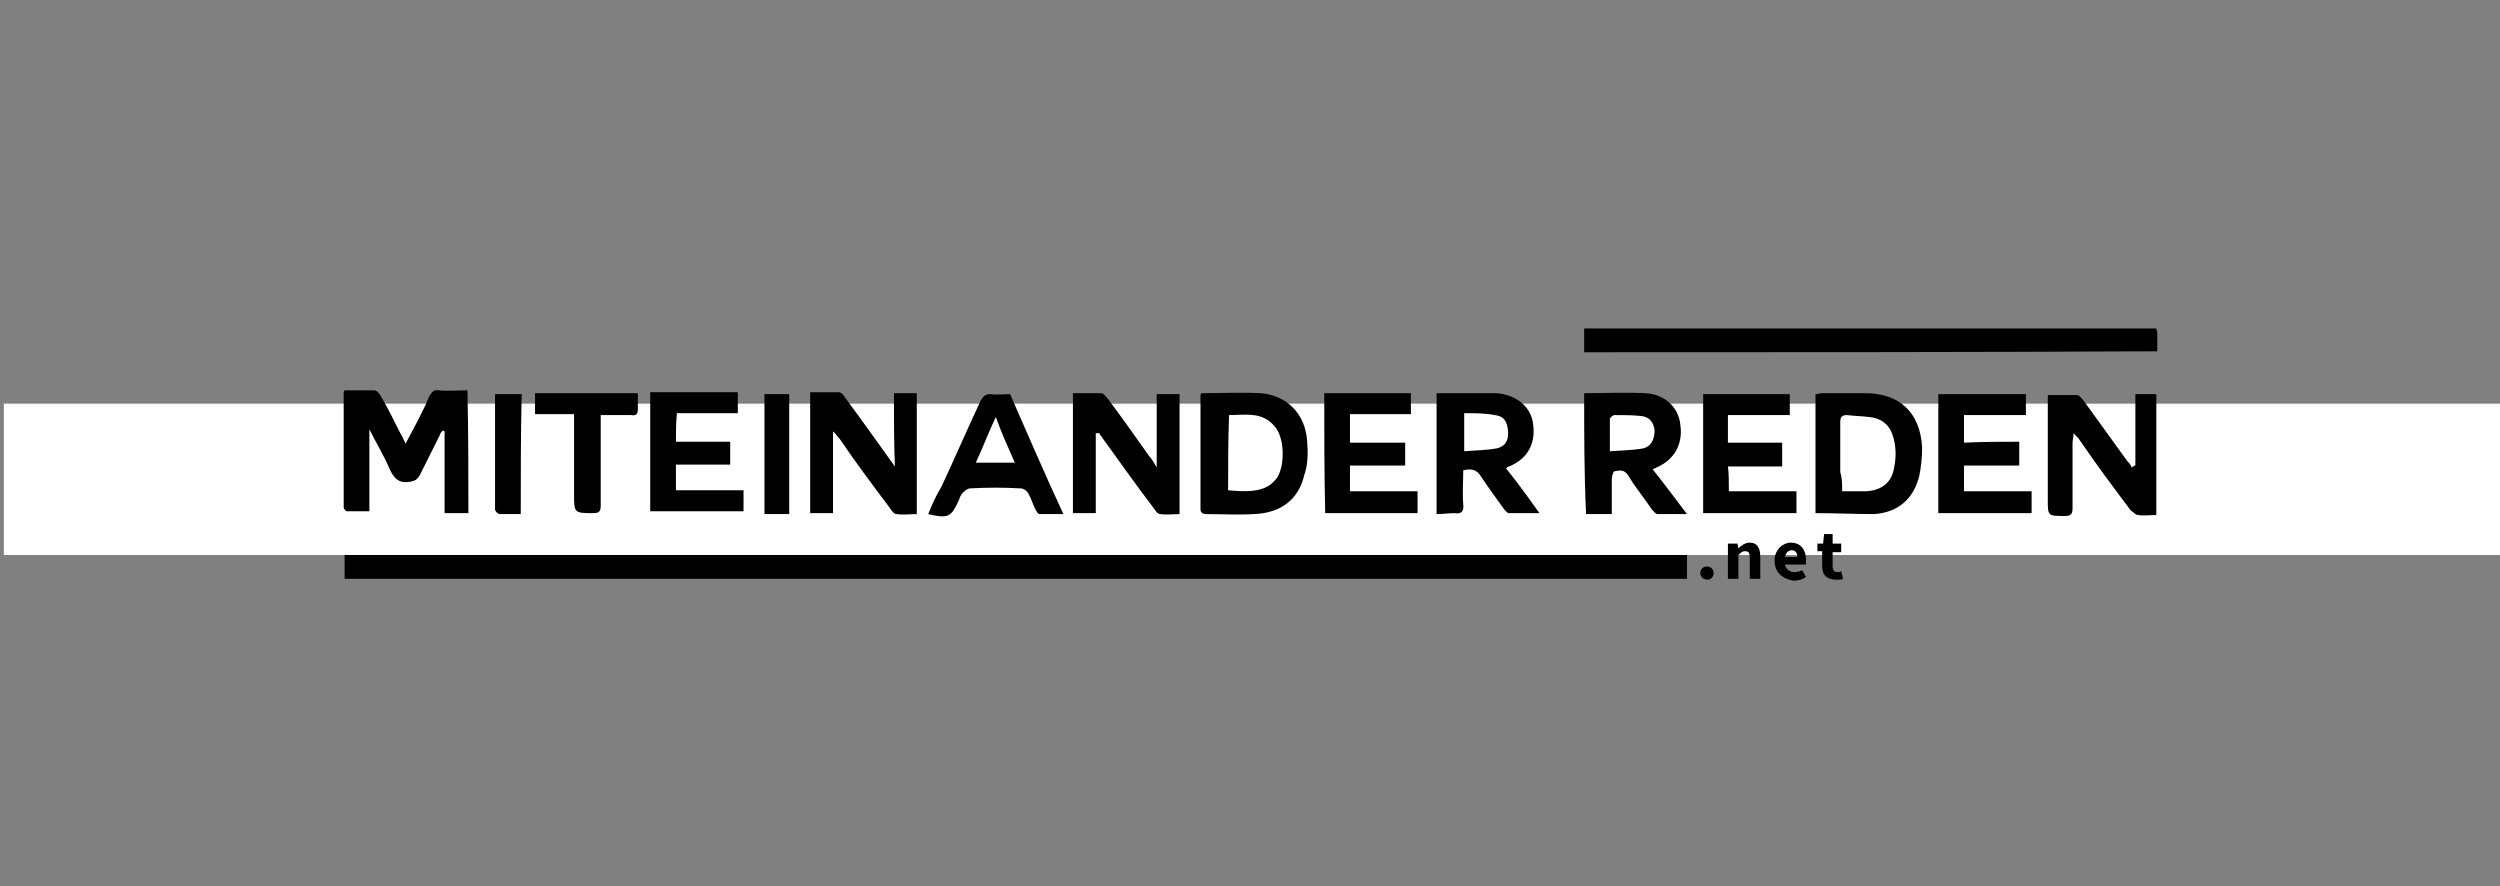 <?xml version="1.0" encoding="utf-8"?>
<!-- Generator: Adobe Illustrator 22.0.0, SVG Export Plug-In . SVG Version: 6.00 Build 0)  -->
<svg version="1.0" id="CKK_Header_logo" xmlns="http://www.w3.org/2000/svg" xmlns:xlink="http://www.w3.org/1999/xlink" x="0px"
	 y="0px" viewBox="0 0 262.6 93.1" style="enable-background:new 0 0 262.6 93.1;" xml:space="preserve">
<rect x="0" y="0" width="262.6" height="93.1" fill="#808080" stroke="none"/>
<style type="text/css">
	.st0{fill:#FFFFFF;}
	.st1{fill:#73794D;}
	.st2{fill:#1C191B;}
	.st3{fill:#9DAB10;}
	.st4{fill:#3B87AF;}
	.st5{fill:#B8CD15;}
	.st6{fill:#010103;}
	.st7{fill:#050505;}
	.st8{fill:#081949;}
	.st9{fill:#163F42;}
	.st10{fill:#C1DD17;}
	.st11{fill:url(#SVGID_1_);}
	.st12{fill:url(#SVGID_2_);}
	.st13{fill:url(#SVGID_3_);}
	.st14{fill:url(#SVGID_4_);}
	.st15{fill:url(#SVGID_5_);}
	.st16{fill:url(#SVGID_6_);}
	.st17{fill:#464241;}
	.st18{fill:#0E0D0E;}
	.st19{fill:#131112;}
	.st20{fill:#C2E31B;}
	.st21{fill:#4494C3;}
	.st22{fill:#FF8E0D;}
	.st23{fill:#FC0908;}
	.st24{fill:#4B8496;}
	.st25{fill:#1A1819;}
	.st26{fill:#161414;}
	.st27{fill:#171516;}
	.st28{fill:#141214;}
	.st29{fill:#E38509;}
	.st30{fill:#1D1A1B;}
	.st31{fill:#110F10;}
	.st32{fill:#CC0003;}
	.st33{fill:#617F8A;}
	.st34{fill:#3B81B3;}
	.st35{fill:#87B017;}
	.st36{fill:#D67704;}
	.st37{fill:#41535D;}
	.st38{fill:#506871;}
	.st39{fill:#6A8B95;}
	.st40{fill:#EBEAE4;}
	.st41{fill:#3B5D6D;}
</style>
<rect x="0.4" y="42.4" class="st0" width="262.6" height="15.9"/>
<g id="Ebene_x0020_1">
	<path d="M177.2,58.3c0,0.8,0,1.6,0,2.5c-47,0-94,0-141,0c0-0.8,0-1.6,0-2.5C83,58.3,130.1,58.3,177.2,58.3z"/>
	<path d="M166.4,37c0-0.8,0-1.6,0-2.5c20,0,40.1,0,60.1,0c0,0.2,0.1,0.3,0.1,0.5c0,0.7,0,1.3,0,1.9C206.5,37,186.5,37,166.4,37
		L166.4,37z"/>
	<path d="M49.2,53.9c-0.8,0-1.6,0-2.5,0c0-2.9,0-5.8,0-8.6c-0.1,0-0.1,0-0.2-0.1c-0.1,0.2-0.3,0.3-0.3,0.5c-0.7,1.4-1.4,2.8-2.1,4.2
		c-0.3,0.5-0.5,0.6-1,0.7c-1.2,0.2-1.7-0.3-2.2-1.4c-0.6-1.4-1.4-2.7-2.1-4.1c0,2.8,0,5.7,0,8.6c-0.8,0-1.6,0-2.4,0
		c-0.1,0-0.3-0.3-0.3-0.4c0-4.1,0-8,0-12.1c0,0,0-0.1,0.1-0.2c1,0,2.1,0,3.1,0c0.3,0,0.5,0.3,0.7,0.6c0.8,1.4,1.4,2.6,2.1,4
		c0.2,0.3,0.3,0.6,0.5,1c0.9-1.7,1.8-3.3,2.5-5c0.3-0.4,0.4-0.7,1-0.6c0.9,0.1,1.9,0,3,0C49.2,45.5,49.2,49.7,49.2,53.9L49.2,53.9z"
		/>
	<path d="M115.1,45.5c0,2.8,0,5.6,0,8.4c-0.8,0-1.6,0-2.4,0c0-4.2,0-8.4,0-12.6c1,0,1.9,0,3,0c0.2,0,0.4,0.3,0.6,0.5
		c1.5,2,3,4.1,4.4,6.1c0.3,0.3,0.5,0.7,0.8,1.2c0-2.7,0-5.2,0-7.7c0.8,0,1.5,0,2.4,0c0,4.2,0,8.4,0,12.6c-0.7,0-1.4,0.1-2,0
		c-0.3,0-0.5-0.3-0.7-0.6c-1.9-2.5-3.6-4.9-5.4-7.4c-0.1-0.2-0.3-0.3-0.3-0.5C115.2,45.5,115.2,45.5,115.1,45.5L115.1,45.5z"/>
	<path d="M224.3,48.9c0-2.5,0-5,0-7.5c0.8,0,1.4,0,2.2,0c0,4.2,0,8.4,0,12.7c-0.7,0-1.4,0.1-1.9,0c-0.3,0-0.5-0.3-0.8-0.5
		c-1.8-2.4-3.6-4.8-5.3-7.3c-0.2-0.3-0.3-0.4-0.7-0.8c0,0.4-0.1,0.8-0.1,1c0,2.3,0,4.7,0,6.9c0,0.6-0.2,0.8-0.8,0.8
		c-1.8,0-1.8,0-1.8-1.7c0-3.3,0-6.7,0-10c0-0.3,0-0.6,0-1c1.1,0,2.1,0,3.1,0c0.2,0,0.4,0.3,0.6,0.5c1.6,2.2,3.1,4.3,4.7,6.5
		c0.2,0.2,0.3,0.3,0.4,0.6C224.2,48.9,224.2,48.9,224.3,48.9L224.3,48.9z"/>
	<path d="M93.9,41.3c0.8,0,1.6,0,2.4,0c0,4.2,0,8.4,0,12.7c-0.7,0-1.4,0.1-2.1,0c-0.3,0-0.5-0.3-0.7-0.6c-1.8-2.4-3.6-4.8-5.3-7.3
		c-0.2-0.2-0.3-0.4-0.7-0.8c0,3,0,5.8,0,8.6c-0.8,0-1.6,0-2.4,0c0-4.2,0-8.4,0-12.7c0.9,0,1.9,0,3,0c0.3,0,0.5,0.3,0.7,0.6
		c1.7,2.3,3.4,4.7,5.2,7.2C93.9,46.4,93.9,43.9,93.9,41.3z"/>
	<path d="M126.2,41.3c2,0,4.2-0.1,6.2,0c2.7,0.2,4.7,2.1,4.9,5c0.1,1.2,0.1,2.5-0.3,3.6c-0.6,2.6-2.5,4-5.3,4.1c-1.7,0.1-3.3,0-5,0
		c-0.3,0-0.6-0.1-0.6-0.5c0-4,0-8,0-11.9C126.1,41.4,126.1,41.4,126.2,41.3L126.2,41.3z M129,51.5c3,0.3,4.3-0.1,5.2-1.4
		c0.8-1.4,0.7-4.2-0.3-5.3c-1.3-1.6-3.1-1.2-4.8-1.2C129,46.3,129,48.9,129,51.5L129,51.5z"/>
	<path d="M150.9,54c0-4.2,0-8.4,0-12.7c0.4,0,0.8,0,1.2,0c1.7,0,3.3,0,5,0c2,0.1,3.6,1.3,3.9,3c0.4,2.2-0.5,3.9-2.5,4.7
		c-0.1,0-0.2,0.1-0.3,0.2c1.2,1.5,2.3,3,3.5,4.7c-1.2,0-2.2,0-3.2,0c-0.2,0-0.4-0.3-0.5-0.4c-0.8-1.1-1.6-2.2-2.4-3.4
		c-0.5-0.8-1-0.9-1.9-0.7c0,1.2-0.1,2.4,0,3.6c0.1,0.8-0.3,1-0.9,0.9C152.2,53.9,151.6,54,150.9,54L150.9,54z M153.8,47.4
		c1.2-0.1,2.3-0.1,3.4-0.3c0.9-0.2,1.3-0.8,1.2-1.9c-0.1-0.9-0.4-1.5-1.4-1.6c-1-0.2-2.1-0.2-3.2-0.2
		C153.8,44.7,153.8,45.9,153.8,47.4z"/>
	<path d="M190.7,53.9c0-4.2,0-8.3,0-12.5c0.3,0,0.5-0.1,0.7-0.1c1.5,0,3,0,4.5,0c3.6,0,5.8,2,6,5.7c0,1-0.1,2-0.3,3
		c-0.6,2.4-2.2,3.8-4.7,4C194.9,54,192.8,53.9,190.7,53.9L190.7,53.9z M193.5,51.6c0.9,0,1.8,0,2.6,0c1.4-0.1,2.5-0.8,2.8-2.2
		c0.3-1.3,0.3-2.5-0.1-3.7c-0.4-1.2-1.3-1.8-2.5-1.9c-0.8-0.1-1.5-0.1-2.3-0.2c-0.5,0-0.7,0.2-0.7,0.7c0,1.8,0,3.5,0,5.3
		C193.5,50.2,193.5,50.8,193.5,51.6z"/>
	<path d="M166.4,41.3c2.2,0,4.2-0.1,6.4,0c2,0.1,3.5,1.4,3.7,3.3c0.3,2-0.6,3.7-2.5,4.5c-0.1,0.1-0.3,0.1-0.4,0.2
		c1.2,1.5,2.3,3,3.6,4.7c-1.2,0-2.2,0-3.1,0c-0.2,0-0.4-0.3-0.6-0.5c-0.8-1.2-1.8-2.4-2.5-3.6c-0.4-0.6-0.9-0.5-1.4-0.4
		c-0.2,0.1-0.3,0.6-0.3,0.9c0,1.2,0,2.4,0,3.6c-0.9,0-1.8,0-2.7,0C166.4,49.7,166.4,45.6,166.4,41.3L166.4,41.3z M169.1,47.4
		c1.3-0.1,2.4-0.1,3.5-0.3c0.8-0.2,1.2-0.9,1.2-1.9c-0.1-0.8-0.5-1.4-1.4-1.5c-0.9-0.1-1.9-0.1-2.8-0.1c-0.2,0-0.5,0.3-0.5,0.4
		C169.1,45,169.1,46.1,169.1,47.4z"/>
	<path d="M71,46.4c1.9,0,3.7,0,5.7,0c0,0.8,0,1.5,0,2.4c-1.9,0-3.7,0-5.7,0c0,0.9,0,1.8,0,2.7c2.4,0,4.7,0,7.1,0c0,0.8,0,1.4,0,2.2
		c-3.3,0-6.5,0-9.8,0c0-4.2,0-8.3,0-12.5c3,0,6.1,0,9.2,0c0,0.7,0,1.4,0,2.2c-2.1,0-4.2,0-6.4,0C71,44.5,71,45.4,71,46.4z"/>
	<path d="M181.6,51.6c2.4,0,4.7,0,7.1,0c0,0.8,0,1.5,0,2.3c-3.3,0-6.5,0-9.8,0c0-4.2,0-8.3,0-12.5c3,0,6.1,0,9.1,0
		c0,0.7,0,1.4,0,2.2c-2.1,0-4.3,0-6.5,0c0,1,0,1.9,0,2.9c1.9,0,3.7,0,5.7,0c0,0.8,0,1.6,0,2.5c-1.9,0-3.7,0-5.7,0
		C181.6,49.7,181.6,50.6,181.6,51.6z"/>
	<path d="M212.1,46.4c0,0.8,0,1.6,0,2.5c-1.9,0-3.8,0-5.8,0c0,0.9,0,1.8,0,2.7c2.4,0,4.7,0,7.1,0c0,0.8,0,1.5,0,2.3
		c-3.3,0-6.5,0-9.8,0c0-4.2,0-8.3,0-12.5c3,0,6.1,0,9.2,0c0,0.7,0,1.4,0,2.2c-2.1,0-4.3,0-6.5,0c0,1,0,1.9,0,2.9
		C208.2,46.4,210.2,46.4,212.1,46.4z"/>
	<path d="M139.1,41.3c3,0,6.1,0,9.1,0c0,0.8,0,1.4,0,2.2c-2.1,0-4.2,0-6.4,0c0,1,0,1.9,0,3c1.9,0,3.8,0,5.8,0c0,0.8,0,1.6,0,2.4
		c-1.9,0-3.8,0-5.8,0c0,0.9,0,1.8,0,2.7c2.4,0,4.7,0,7.1,0c0,0.8,0,1.4,0,2.3c-3.2,0-6.4,0-9.7,0C139.1,49.7,139.1,45.5,139.1,41.3
		L139.1,41.3z"/>
	<path d="M111.7,54c-0.9,0-1.7,0-2.5,0c-0.2,0-0.3-0.3-0.4-0.4c-0.3-0.6-0.5-1.3-0.8-1.8c-0.2-0.3-0.5-0.5-0.8-0.5
		c-1.8-0.1-3.5-0.1-5.3,0c-0.3,0-0.6,0.3-0.8,0.5c-0.2,0.2-0.3,0.5-0.4,0.8c-0.8,1.7-1.1,1.9-3.2,1.4c0.4-1,0.8-1.9,1.4-2.9
		c1.4-3,2.7-6,4.1-9c0.3-0.5,0.5-0.7,1-0.7c0.7,0.1,1.4,0,2.1,0C107.9,45.5,109.7,49.7,111.7,54L111.7,54z M106.6,48.6
		c-0.7-1.6-1.4-3.1-2-4.8c-0.8,1.7-1.4,3.3-2.1,4.8C103.9,48.6,105.2,48.6,106.6,48.6z"/>
	<path d="M63.1,43.6c0,0.4,0,0.7,0,0.9c0,2.9,0,5.8,0,8.6c0,0.5-0.1,0.8-0.7,0.8c-2.1,0-2.1,0-2.1-2c0-2.5,0-4.9,0-7.5
		c0-0.3,0-0.6,0-0.9c-1.4,0-2.7,0-4.1,0c0-0.8,0-1.4,0-2.2c3.6,0,7.2,0,10.8,0c0,0.6,0,1.1,0,1.7c0,0.5-0.2,0.7-0.7,0.6
		C65.3,43.6,64.2,43.6,63.1,43.6L63.1,43.6z"/>
	<path d="M54.7,54c-0.8,0-1.5,0-2.2,0c-0.2,0-0.5-0.3-0.5-0.5c0-4,0-8,0-12.1c0.9,0,1.9,0,2.8,0C54.7,45.5,54.7,49.7,54.7,54
		L54.7,54z"/>
	<path d="M80.3,41.4c0.9,0,1.8,0,2.6,0c0,4.2,0,8.4,0,12.6c-0.9,0-1.8,0-2.6,0C80.3,49.7,80.3,45.6,80.3,41.4z"/>
</g>
<g>
	<g>
		<path d="M178.6,60.2c0-0.4,0.3-0.7,0.7-0.7c0.4,0,0.7,0.3,0.7,0.7c0,0.4-0.3,0.7-0.7,0.7C178.8,60.8,178.6,60.5,178.6,60.2z"/>
		<path d="M181.6,57.1h0.9l0.1,0.5h0c0.3-0.3,0.7-0.6,1.2-0.6c0.8,0,1.1,0.6,1.1,1.5v2.3h-1.1v-2.2c0-0.5-0.1-0.7-0.5-0.7
			c-0.3,0-0.4,0.1-0.7,0.4v2.5h-1.1V57.1z"/>
		<path d="M186.4,58.9c0-1.2,0.9-1.9,1.7-1.9c1.1,0,1.6,0.8,1.6,1.8c0,0.2,0,0.4,0,0.5h-2.2c0.1,0.5,0.5,0.8,1,0.8
			c0.3,0,0.5-0.1,0.8-0.2l0.4,0.7c-0.4,0.3-0.9,0.4-1.3,0.4C187.2,60.8,186.4,60.1,186.4,58.9z M188.8,58.5c0-0.4-0.2-0.7-0.6-0.7
			c-0.3,0-0.6,0.2-0.7,0.7H188.8z"/>
		<path d="M191.4,59.4v-1.5h-0.5v-0.8l0.6,0l0.1-1h0.9v1h0.9v0.9h-0.9v1.5c0,0.4,0.2,0.6,0.5,0.6c0.1,0,0.3,0,0.4-0.1l0.2,0.8
			c-0.2,0.1-0.5,0.1-0.8,0.1C191.7,60.8,191.4,60.3,191.4,59.4z"/>
	</g>
</g>
</svg>
